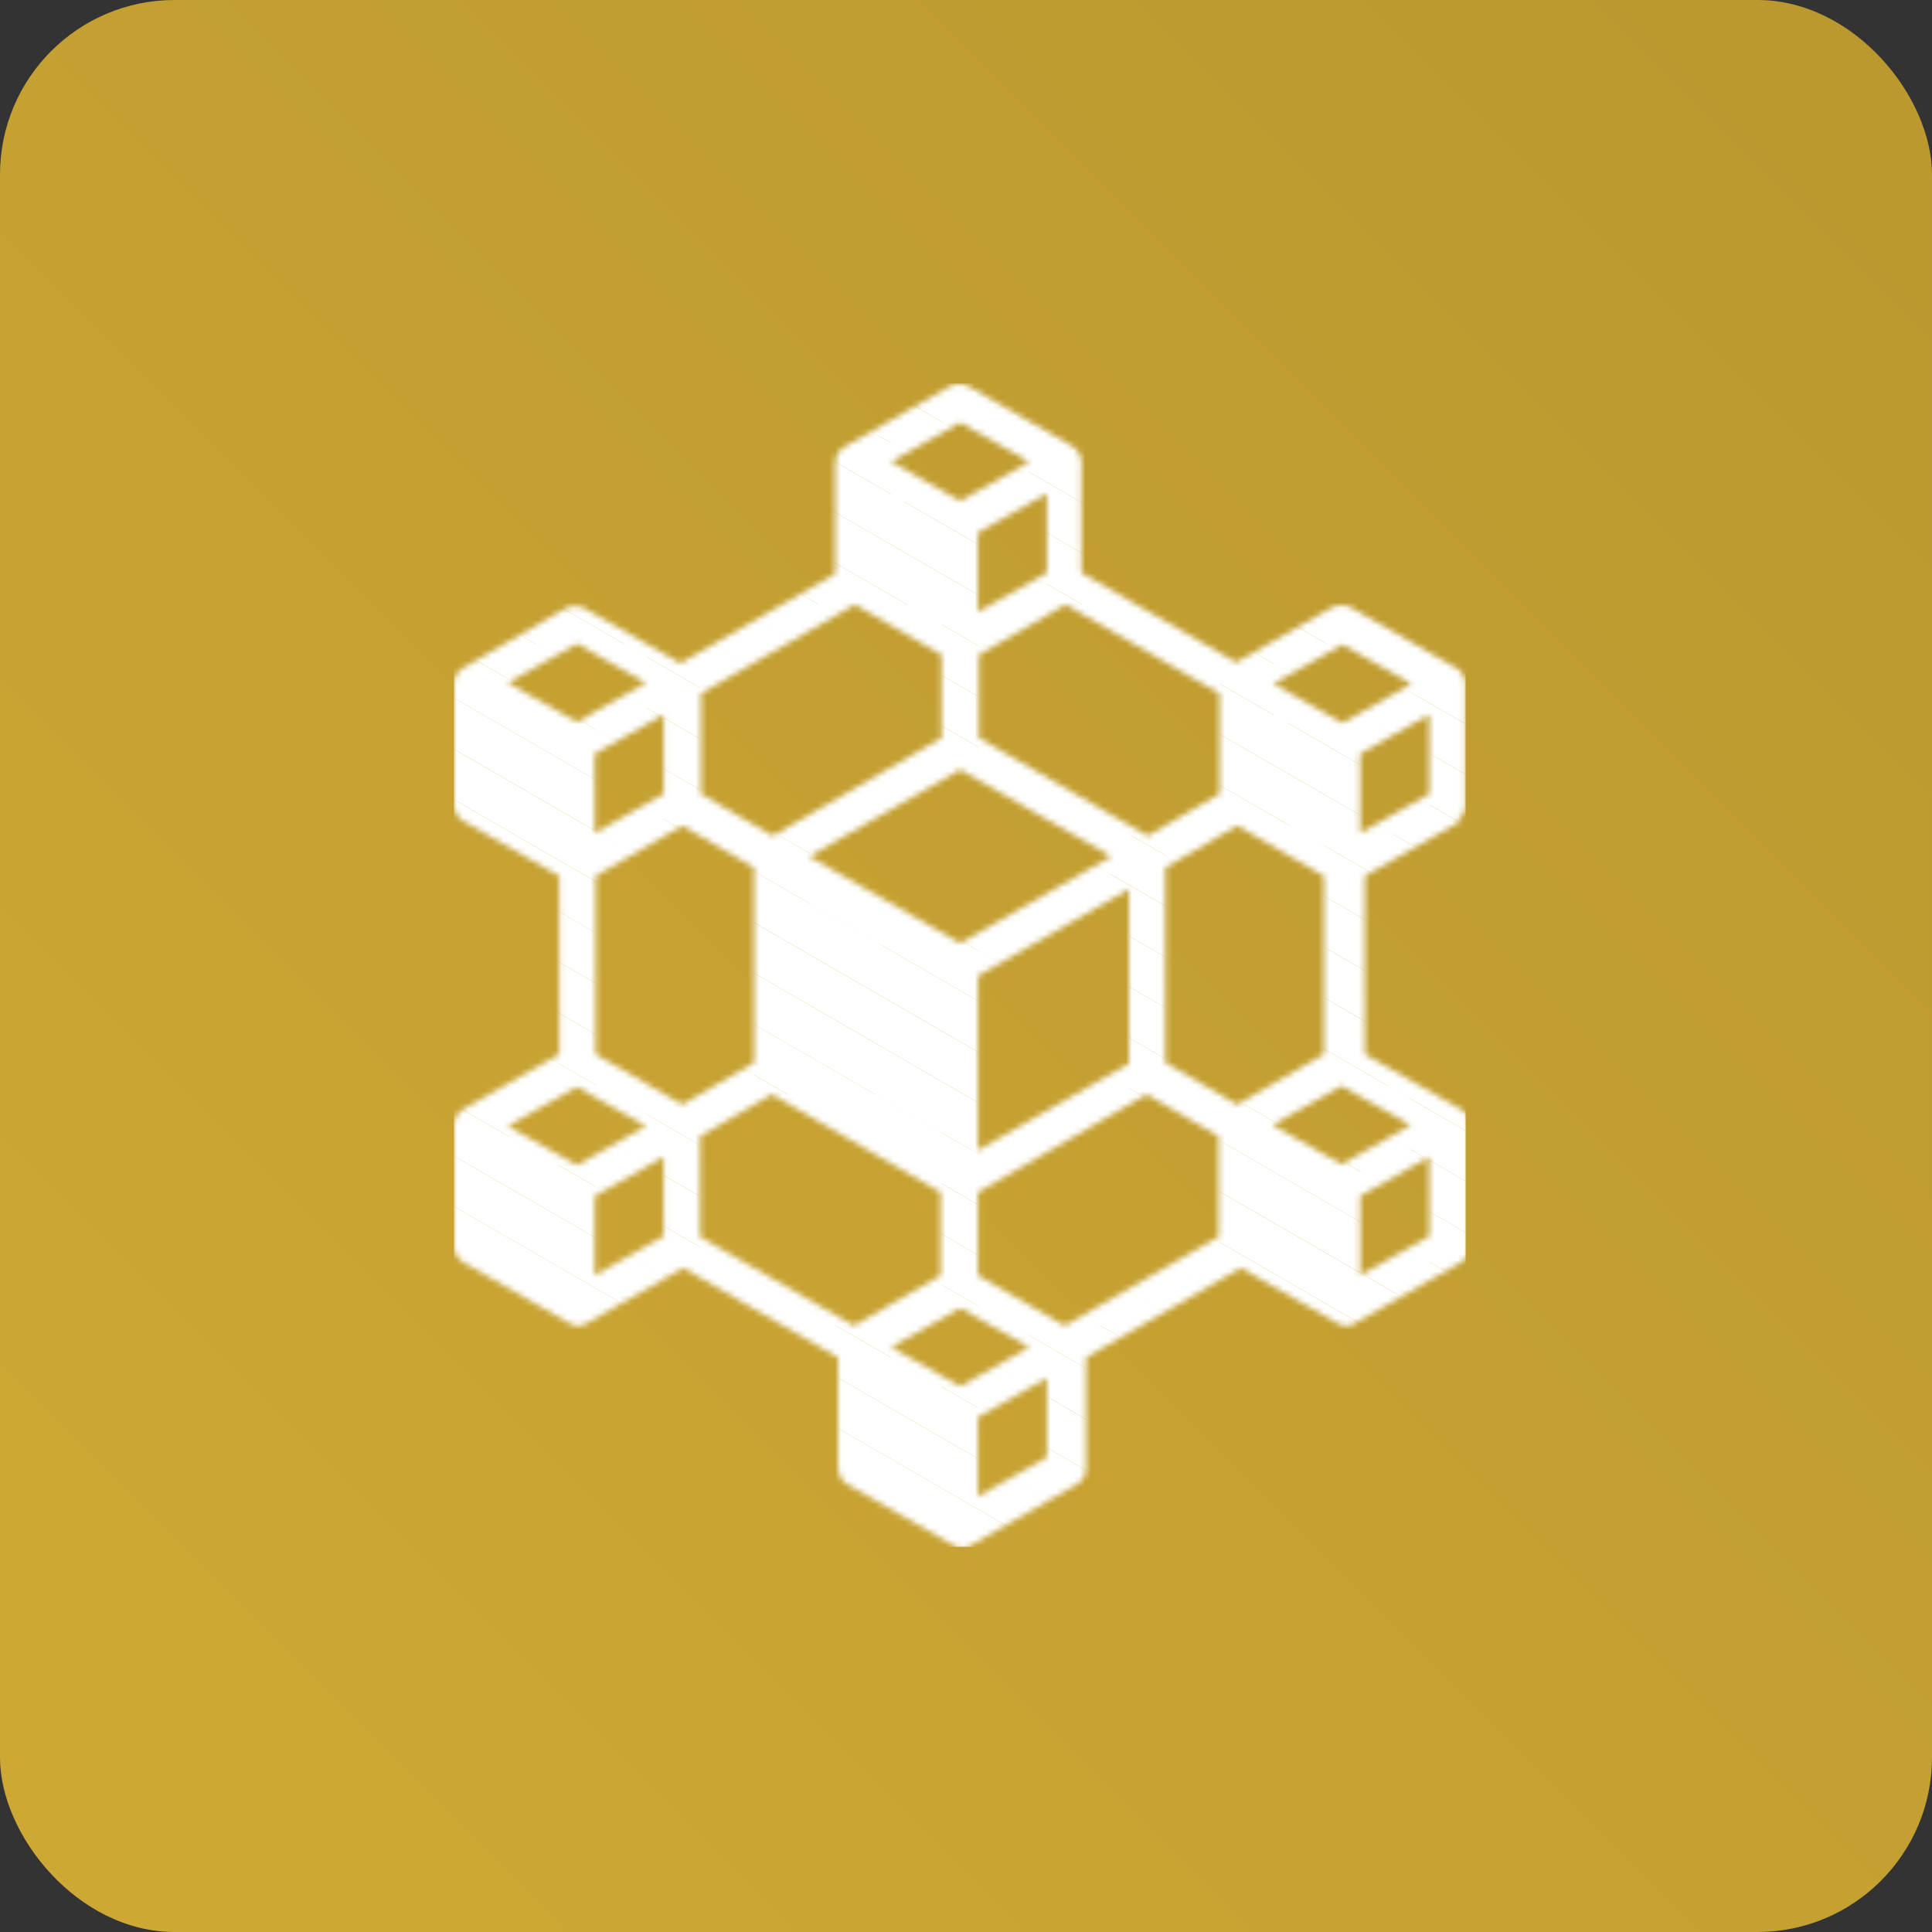 <svg width="332" height="332" viewBox="0 0 332 332" fill="none" xmlns="http://www.w3.org/2000/svg">
<rect x="0" y="0" width="332" height="332" fill="#333333" stroke="none"/>
<rect width="332" height="332" rx="30" fill="url(#paint0_linear_8342_1054)"/>
<mask id="mask0_8342_1054" style="mask-type:luminance" maskUnits="userSpaceOnUse" x="78" y="66" width="175" height="200">
<path d="M250.256 141.076C250.742 140.807 251.148 140.413 251.43 139.933C251.712 139.454 251.86 138.907 251.858 138.351V117.507C251.84 116.955 251.684 116.416 251.404 115.94C251.124 115.464 250.729 115.066 250.256 114.782L232.149 104.36C231.648 104.122 231.101 103.999 230.546 103.999C229.992 103.999 229.445 104.122 228.944 104.36L212.44 113.82L185.84 98.427V79.348C185.822 78.796 185.666 78.257 185.386 77.781C185.106 77.305 184.711 76.906 184.238 76.622L166.451 66.361C165.95 66.123 165.403 66 164.849 66C164.295 66 163.747 66.123 163.247 66.361L145.14 76.782C144.653 77.051 144.247 77.446 143.966 77.926C143.684 78.405 143.536 78.952 143.537 79.508V98.588L116.938 113.98L100.433 104.52C99.933 104.283 99.385 104.16 98.831 104.16C98.277 104.16 97.729 104.283 97.228 104.52L79.602 114.782C79.116 115.051 78.71 115.445 78.428 115.925C78.146 116.404 77.999 116.951 78 117.507V138.351C78.018 138.903 78.174 139.442 78.454 139.918C78.734 140.394 79.129 140.792 79.602 141.076L96.107 150.536V181.16L79.602 190.62C79.116 190.889 78.71 191.284 78.428 191.763C78.146 192.243 77.999 192.789 78 193.345V214.189C78.018 214.741 78.174 215.28 78.454 215.756C78.734 216.232 79.129 216.63 79.602 216.915L97.709 227.336C98.179 227.662 98.74 227.83 99.312 227.817C99.598 227.862 99.89 227.842 100.167 227.759C100.445 227.675 100.7 227.531 100.914 227.336L117.419 217.877L144.018 233.269V252.348C144.036 252.9 144.192 253.439 144.472 253.915C144.752 254.391 145.147 254.79 145.62 255.074L163.727 265.496C164.197 265.821 164.758 265.99 165.33 265.977C165.616 266.021 165.908 266.001 166.185 265.918C166.463 265.835 166.718 265.691 166.932 265.496L185.039 255.074C185.526 254.805 185.931 254.41 186.213 253.931C186.495 253.451 186.643 252.905 186.641 252.348V233.269L213.241 217.877L229.745 227.336C230.215 227.662 230.776 227.83 231.348 227.817C231.634 227.862 231.926 227.842 232.203 227.759C232.481 227.675 232.736 227.531 232.95 227.336L251.057 216.915C251.544 216.646 251.949 216.251 252.231 215.771C252.513 215.292 252.661 214.745 252.659 214.189V193.345C252.641 192.793 252.485 192.255 252.205 191.778C251.925 191.302 251.53 190.904 251.057 190.62L234.552 181.16V150.536L251.057 141.076H250.256ZM245.609 136.427L233.751 143.161V129.532L245.609 122.798V136.427ZM209.555 119.271V136.427L197.217 143.642L168.214 126.807V112.537L183.116 103.879L209.715 119.271H209.555ZM139.051 147.169L165.009 132.258L190.968 147.169L165.009 162.08L139.051 147.169ZM168.054 167.692L194.012 152.781V182.763L168.054 197.674V167.692ZM179.911 98.427L168.054 105.162V91.533L179.911 84.799V98.427ZM165.009 72.614L176.867 79.348L165.009 86.082L153.152 79.348L165.009 72.614ZM120.303 119.271L146.902 103.879L161.804 112.537V126.807L132.801 143.642L120.463 136.427V119.271H120.303ZM99.151 110.613L111.009 117.347L99.151 124.081L87.294 117.347L99.151 110.613ZM114.054 122.798V136.427L102.196 143.161V129.532L114.054 122.798ZM99.151 200.24L87.294 193.506L99.151 186.772L111.009 193.506L99.151 200.24ZM114.054 212.425L102.196 219.159V205.531L114.054 198.797V212.425ZM102.356 181.16V150.536L117.258 141.878L129.597 149.093V182.603L117.258 189.818L102.356 181.16ZM120.303 212.425V195.269L132.641 188.054L161.644 204.889V219.159L146.742 227.817L120.143 212.425H120.303ZM165.009 238.239L153.152 231.505L165.009 224.771L176.867 231.505L165.009 238.239ZM179.911 250.424L168.054 257.158V243.53L179.911 236.796V250.424ZM209.555 212.425L182.956 227.817L168.054 219.159V204.889L197.057 188.054L209.395 195.269V212.425H209.555ZM212.6 189.818L200.261 182.603V149.093L212.6 141.878L227.502 150.536V181.16L212.6 189.818ZM245.609 212.425L233.751 219.159V205.531L245.609 198.797V212.425ZM242.404 193.345L230.546 200.079L218.689 193.345L230.546 186.611L242.404 193.345ZM230.707 124.241L218.849 117.507L230.707 110.773L242.564 117.507L230.707 124.241Z" fill="white"/>
</mask>
<g mask="url(#mask0_8342_1054)">
<path d="M218.849 122.801L221.413 124.244H218.849V122.801Z" fill="white"/>
<path d="M218.849 113.994L236.635 124.256H221.413L218.849 122.813V113.994Z" fill="white"/>
<path d="M218.849 111.096L219.169 110.615H228.143L242.404 118.953V123.923L242.244 124.244H236.635L218.849 113.982V111.096Z" fill="white"/>
<path d="M242.404 118.953L228.143 110.615H242.404V118.953Z" fill="white"/>
<path d="M218.849 192.707L231.988 200.243H218.849V192.707Z" fill="white"/>
<path d="M218.849 186.936L219.169 186.615H223.496L242.404 197.518V199.763L242.244 200.244H231.988L218.849 192.708V186.936Z" fill="white"/>
<path d="M238.718 186.615L242.404 188.86V197.518L223.496 186.615H238.718Z" fill="white"/>
<path d="M242.404 188.86L238.718 186.615H242.404V188.86Z" fill="white"/>
<path d="M233.911 218.682L234.718 219.323H233.911V218.682Z" fill="white"/>
<path d="M233.911 210.021L245.608 216.756V218.84L245.448 219.321H234.712L233.911 218.68V210.021Z" fill="white"/>
<path d="M233.911 201.203L245.608 208.097V216.756L233.911 210.022V201.203Z" fill="white"/>
<path d="M233.911 199.282L234.071 198.801H244.807L245.608 199.282V208.1L233.911 201.206V199.282Z" fill="white"/>
<path d="M245.614 199.282L244.807 198.801H245.614V199.282Z" fill="white"/>
<path d="M200.261 181.967L213.881 189.823H200.261V181.967Z" fill="white"/>
<path d="M200.261 173.15L227.021 188.542L226.22 189.825H213.881L200.261 181.969V173.15Z" fill="white"/>
<path d="M200.261 164.486L227.502 180.199V187.574L227.021 188.536L200.261 173.144V164.486Z" fill="white"/>
<path d="M200.261 155.66L227.502 171.373V180.191L200.261 164.479V155.66Z" fill="white"/>
<path d="M200.261 147.008L227.502 162.721V171.379L200.261 155.666V147.008Z" fill="white"/>
<path d="M200.261 142.673L200.742 141.871H206.671L227.502 153.896V162.715L200.261 147.002V142.673Z" fill="white"/>
<path d="M221.733 141.871L227.502 145.238V153.896L206.671 141.871H221.733Z" fill="white"/>
<path d="M227.502 145.238L221.733 141.871H227.502V145.238Z" fill="white"/>
<path d="M168.054 224.463L173.822 227.83H168.054V224.463Z" fill="white"/>
<path d="M168.054 215.635L189.045 227.82H173.822L168.054 224.453V215.635Z" fill="white"/>
<path d="M168.054 206.975L204.107 227.818H189.045L168.054 215.633V206.975Z" fill="white"/>
<path d="M168.054 198.473L168.214 198.312L208.113 221.401L204.428 227.814H204.107L168.054 206.971V198.473Z" fill="white"/>
<path d="M168.214 198.314L171.9 191.74L209.556 213.385V218.837L208.113 221.402L168.214 198.314Z" fill="white"/>
<path d="M171.899 191.748L174.143 188.061H180.712L209.555 204.735V213.393L171.899 191.748Z" fill="white"/>
<path d="M195.775 188.061L209.555 195.917V204.735L180.713 188.061H195.775Z" fill="white"/>
<path d="M209.555 195.917L195.774 188.061H209.555V195.917Z" fill="white"/>
<path d="M168.054 250.584L179.591 257.318H168.054V250.584Z" fill="white"/>
<path d="M168.054 241.932L179.911 248.666V256.843L179.591 257.324L168.054 250.59V241.932Z" fill="white"/>
<path d="M168.054 237.276L168.374 236.795H174.463L179.911 240.002V248.66L168.054 241.926V237.276Z" fill="white"/>
<path d="M179.911 240.002L174.463 236.795H179.911V240.002Z" fill="white"/>
<path d="M153.151 233.271L161.644 238.242H153.151V233.271Z" fill="white"/>
<path d="M153.151 224.94L153.312 224.619L176.546 238.087V238.248H161.644L153.151 233.277V224.94Z" fill="white"/>
<path d="M153.312 224.619H168.374L176.707 229.429V237.767L176.546 238.087L153.312 224.619Z" fill="white"/>
<path d="M176.707 229.429L168.374 224.619H176.707V229.429Z" fill="white"/>
<path d="M120.303 223.018L128.475 227.828H120.303V223.018Z" fill="white"/>
<path d="M120.303 214.355L143.698 227.824H128.475L120.303 223.014V214.355Z" fill="white"/>
<path d="M120.303 205.529L158.76 227.816H143.698L120.303 214.348V205.529Z" fill="white"/>
<path d="M120.303 196.867L161.804 220.757V225.567L160.523 227.812H158.76L120.303 205.525V196.867Z" fill="white"/>
<path d="M120.303 188.864L120.623 188.383L161.804 212.112V220.77L120.303 196.881V188.864Z" fill="white"/>
<path d="M120.624 188.381L120.784 188.061H135.366L161.805 203.292V212.111L120.624 188.381Z" fill="white"/>
<path d="M150.427 188.061L161.804 194.634V203.292L135.365 188.061H150.427Z" fill="white"/>
<path d="M161.804 194.634L150.427 188.061H161.804V194.634Z" fill="white"/>
<path d="M102.356 186.459L108.124 189.826H102.356V186.459Z" fill="white"/>
<path d="M102.356 177.641L123.187 189.826H108.124L102.356 186.459V177.641Z" fill="white"/>
<path d="M102.356 168.979L129.596 184.691V189.02L129.116 189.822H123.187L102.356 177.637V168.979Z" fill="white"/>
<path d="M102.356 160.328L129.596 176.041V184.699L102.356 168.986V160.328Z" fill="white"/>
<path d="M102.356 151.5L129.596 167.213V176.031L102.356 160.318V151.5Z" fill="white"/>
<path d="M102.356 144.124L102.837 143.162L129.596 158.554V167.212L102.356 151.499V144.124Z" fill="white"/>
<path d="M102.837 143.154L103.638 141.871H115.976L129.596 149.727V158.546L102.837 143.154Z" fill="white"/>
<path d="M129.597 149.727L115.976 141.871H129.597V149.727Z" fill="white"/>
<path d="M102.356 212.59L113.733 219.324H102.356V212.59Z" fill="white"/>
<path d="M102.356 203.926L114.053 210.66V218.837L113.893 219.318H113.733L102.356 212.584V203.926Z" fill="white"/>
<path d="M102.356 199.282L102.516 198.801H108.605L114.053 202.007V210.666L102.356 203.931V199.282Z" fill="white"/>
<path d="M114.053 202.007L108.605 198.801H114.053V202.007Z" fill="white"/>
<path d="M87.454 195.266L95.946 200.236H87.454V195.266Z" fill="white"/>
<path d="M87.454 186.936L87.614 186.615L110.848 200.083L110.688 200.244H95.946L87.454 195.273V186.936Z" fill="white"/>
<path d="M87.614 186.615H102.516L111.009 191.425V199.763L110.848 200.083L87.614 186.615Z" fill="white"/>
<path d="M111.009 191.425L102.516 186.615H111.009V191.425Z" fill="white"/>
<path d="M102.356 142.838L103.163 143.319H102.356V142.838Z" fill="white"/>
<path d="M102.356 134.021L114.053 140.916V142.84L113.893 143.321H103.157L102.356 142.84V134.021Z" fill="white"/>
<path d="M102.356 125.369L114.053 132.103V140.922L102.356 134.027V125.369Z" fill="white"/>
<path d="M102.356 123.282L102.516 122.801H113.252L114.053 123.442V132.1L102.356 125.366V123.282Z" fill="white"/>
<path d="M114.059 123.442L113.252 122.801H114.059V123.442Z" fill="white"/>
<path d="M87.454 116.709L100.433 124.245H87.454V116.709Z" fill="white"/>
<path d="M87.454 111.096L87.614 110.615H92.1L111.008 121.518V123.923L110.688 124.244H100.433L87.454 116.708V111.096Z" fill="white"/>
<path d="M107.163 110.615L111.009 112.86V121.518L92.101 110.615H107.163Z" fill="white"/>
<path d="M111.009 112.86L107.163 110.615H111.009V112.86Z" fill="white"/>
<path d="M120.303 135.779L134.083 143.636H120.303V135.779Z" fill="white"/>
<path d="M120.303 126.973L149.146 143.647H134.083L120.303 135.791V126.973Z" fill="white"/>
<path d="M120.303 118.309L157.959 139.954L155.876 143.641H149.146L120.303 126.967V118.309Z" fill="white"/>
<path d="M120.303 112.858L121.745 110.293L161.644 133.381L157.959 139.955L120.303 118.31V112.858Z" fill="white"/>
<path d="M121.745 110.3L125.43 103.887H125.751L161.804 124.73V133.228L161.644 133.388L121.745 110.3Z" fill="white"/>
<path d="M140.974 103.887L161.804 116.072V124.73L125.751 103.887H140.974Z" fill="white"/>
<path d="M156.036 103.887L161.805 107.254V116.072L140.974 103.887H156.036Z" fill="white"/>
<path d="M161.805 107.254L156.036 103.887H161.805V107.254Z" fill="white"/>
<path d="M153.151 84.797L155.715 86.24H153.151V84.797Z" fill="white"/>
<path d="M153.151 75.988L170.778 86.25H155.715L153.151 84.807V75.988Z" fill="white"/>
<path d="M153.151 73.092L153.312 72.611H162.285L176.706 80.949V85.919L176.546 86.24H170.778L153.151 75.978V73.092Z" fill="white"/>
<path d="M176.707 80.949L162.285 72.611H176.707V80.949Z" fill="white"/>
<path d="M168.054 102.119L173.502 105.326H168.054V102.119Z" fill="white"/>
<path d="M168.054 93.459L179.911 100.193V104.843L179.591 105.324H173.502L168.054 102.117V93.459Z" fill="white"/>
<path d="M168.054 85.278L168.374 84.797L179.911 91.531V100.189L168.054 93.455V85.278Z" fill="white"/>
<path d="M179.911 91.531L168.374 84.797H179.911V91.531Z" fill="white"/>
<path d="M168.054 189.504L182.155 197.681H168.054V189.504Z" fill="white"/>
<path d="M168.054 180.844L191.128 193.991L189.045 197.679H182.155L168.054 189.502V180.844Z" fill="white"/>
<path d="M168.054 172.025L194.012 186.936V189.021L191.128 193.991L168.054 180.844V172.025Z" fill="white"/>
<path d="M168.054 163.373L194.012 178.284V186.942L168.054 172.031V163.373Z" fill="white"/>
<path d="M168.054 161.279L170.938 156.148L194.012 169.456V178.275L168.054 163.363V161.279Z" fill="white"/>
<path d="M170.938 156.141L173.021 152.613H179.911L194.012 160.79V169.448L170.938 156.141Z" fill="white"/>
<path d="M194.012 160.79L179.911 152.613H194.012V160.79Z" fill="white"/>
<path d="M139.051 155.191L151.068 162.246H139.051V155.191Z" fill="white"/>
<path d="M139.051 146.52L166.291 162.232H151.068L139.051 155.178V146.52Z" fill="white"/>
<path d="M139.051 140.758L140.332 138.514L181.353 162.243H166.291L139.051 146.53V140.758Z" fill="white"/>
<path d="M140.332 138.507L144.018 132.254H144.659L188.564 157.587L186 162.236H181.353L140.332 138.507Z" fill="white"/>
<path d="M159.721 132.254L190.807 150.211V153.578L188.564 157.587L144.659 132.254H159.721Z" fill="white"/>
<path d="M174.944 132.254L190.807 141.553V150.211L159.721 132.254H174.944Z" fill="white"/>
<path d="M190.006 132.254L190.807 132.735V141.553L174.943 132.254H190.006Z" fill="white"/>
<path d="M190.813 132.735L190.006 132.254H190.813V132.735Z" fill="white"/>
<path d="M168.054 137.068L179.431 143.642H168.054V137.068Z" fill="white"/>
<path d="M168.054 128.416L194.493 143.648H179.431L168.054 137.074V128.416Z" fill="white"/>
<path d="M168.054 119.6L209.235 143.329L209.075 143.65H194.493L168.054 128.418V119.6Z" fill="white"/>
<path d="M168.054 110.947L209.555 134.837V142.854L209.235 143.335L168.054 119.605V110.947Z" fill="white"/>
<path d="M168.054 106.131L169.336 103.887H171.098L209.555 126.173V134.831L168.054 110.941V106.131Z" fill="white"/>
<path d="M186.321 103.887L209.555 117.355V126.173L171.098 103.887H186.321Z" fill="white"/>
<path d="M201.383 103.887L209.555 108.697V117.355L186.321 103.887H201.383Z" fill="white"/>
<path d="M209.556 108.697L201.383 103.887H209.556V108.697Z" fill="white"/>
<path d="M233.911 140.115L239.359 143.322H233.911V140.115Z" fill="white"/>
<path d="M233.911 131.463L245.608 138.197V142.847L245.448 143.328H239.359L233.911 140.121V131.463Z" fill="white"/>
<path d="M233.911 123.282L234.071 122.801H234.232L245.608 129.535V138.193L233.911 131.459V123.282Z" fill="white"/>
<path d="M245.609 129.535L234.232 122.801H245.609V129.535Z" fill="white"/>
<path d="M78 216.113L164.048 265.817H78V216.113Z" fill="white"/>
<path d="M78 207.297L179.27 265.819H164.048L78 216.115V207.297Z" fill="white"/>
<path d="M78 198.645L194.333 265.825H179.27L78 207.303V198.645Z" fill="white"/>
<path d="M78 189.826L209.395 265.825H194.333L78 198.645V189.826Z" fill="white"/>
<path d="M78 181.166L224.618 265.822H209.395L78 189.824V181.166Z" fill="white"/>
<path d="M78 172.338L229.745 260.041L226.54 265.813H224.618L78 181.156V172.338Z" fill="white"/>
<path d="M78 163.688L233.591 253.475L229.745 260.048L78 172.346V163.688Z" fill="white"/>
<path d="M78 154.869L237.276 247.061L233.591 253.475L78 163.688V154.869Z" fill="white"/>
<path d="M78 146.207L241.122 240.484L237.276 247.057L78 154.865V146.207Z" fill="white"/>
<path d="M78 137.4L244.968 233.922L241.122 240.495L78 146.219V137.4Z" fill="white"/>
<path d="M78 128.738L248.653 227.344L244.968 233.918L78 137.396V128.738Z" fill="white"/>
<path d="M78 119.912L251.858 220.442V221.724L248.653 227.336L78 128.73V119.912Z" fill="white"/>
<path d="M78 111.26L251.858 211.789V220.447L78 119.918V111.26Z" fill="white"/>
<path d="M78 109.979L81.205 104.367L251.858 202.973V211.791L78 111.262V109.979Z" fill="white"/>
<path d="M81.205 104.369L85.05 97.795L251.858 194.316V202.974L81.205 104.369Z" fill="white"/>
<path d="M85.051 97.796L88.736 91.223L251.858 185.499V194.317L85.051 97.796Z" fill="white"/>
<path d="M88.736 91.216L92.581 84.643L251.858 176.835V185.493L88.736 91.216Z" fill="white"/>
<path d="M92.582 84.64L96.267 78.227L251.858 168.014V176.832L92.582 84.64Z" fill="white"/>
<path d="M96.267 78.228L100.113 71.654L251.858 159.357V168.015L96.267 78.228Z" fill="white"/>
<path d="M100.112 71.655L103.477 65.883H105.08L251.858 150.539V159.358L100.112 71.655Z" fill="white"/>
<path d="M120.142 65.883L251.858 141.881V150.539L105.08 65.883H120.142Z" fill="white"/>
<path d="M135.366 65.883L251.858 133.063V141.881L120.143 65.883H135.366Z" fill="white"/>
<path d="M150.427 65.883L251.858 124.405V133.063L135.365 65.883H150.427Z" fill="white"/>
<path d="M165.49 65.883L251.858 115.586V124.405L150.427 65.883H165.49Z" fill="white"/>
<path d="M251.858 115.586L165.49 65.883H251.858V115.586Z" fill="white"/>
</g>
<defs>
<linearGradient id="paint0_linear_8342_1054" x1="332" y1="0" x2="0" y2="332" gradientUnits="userSpaceOnUse">
<stop stop-color="#BA982F"/>
<stop offset="1" stop-color="#CFA935"/>
</linearGradient>
</defs>
</svg>
